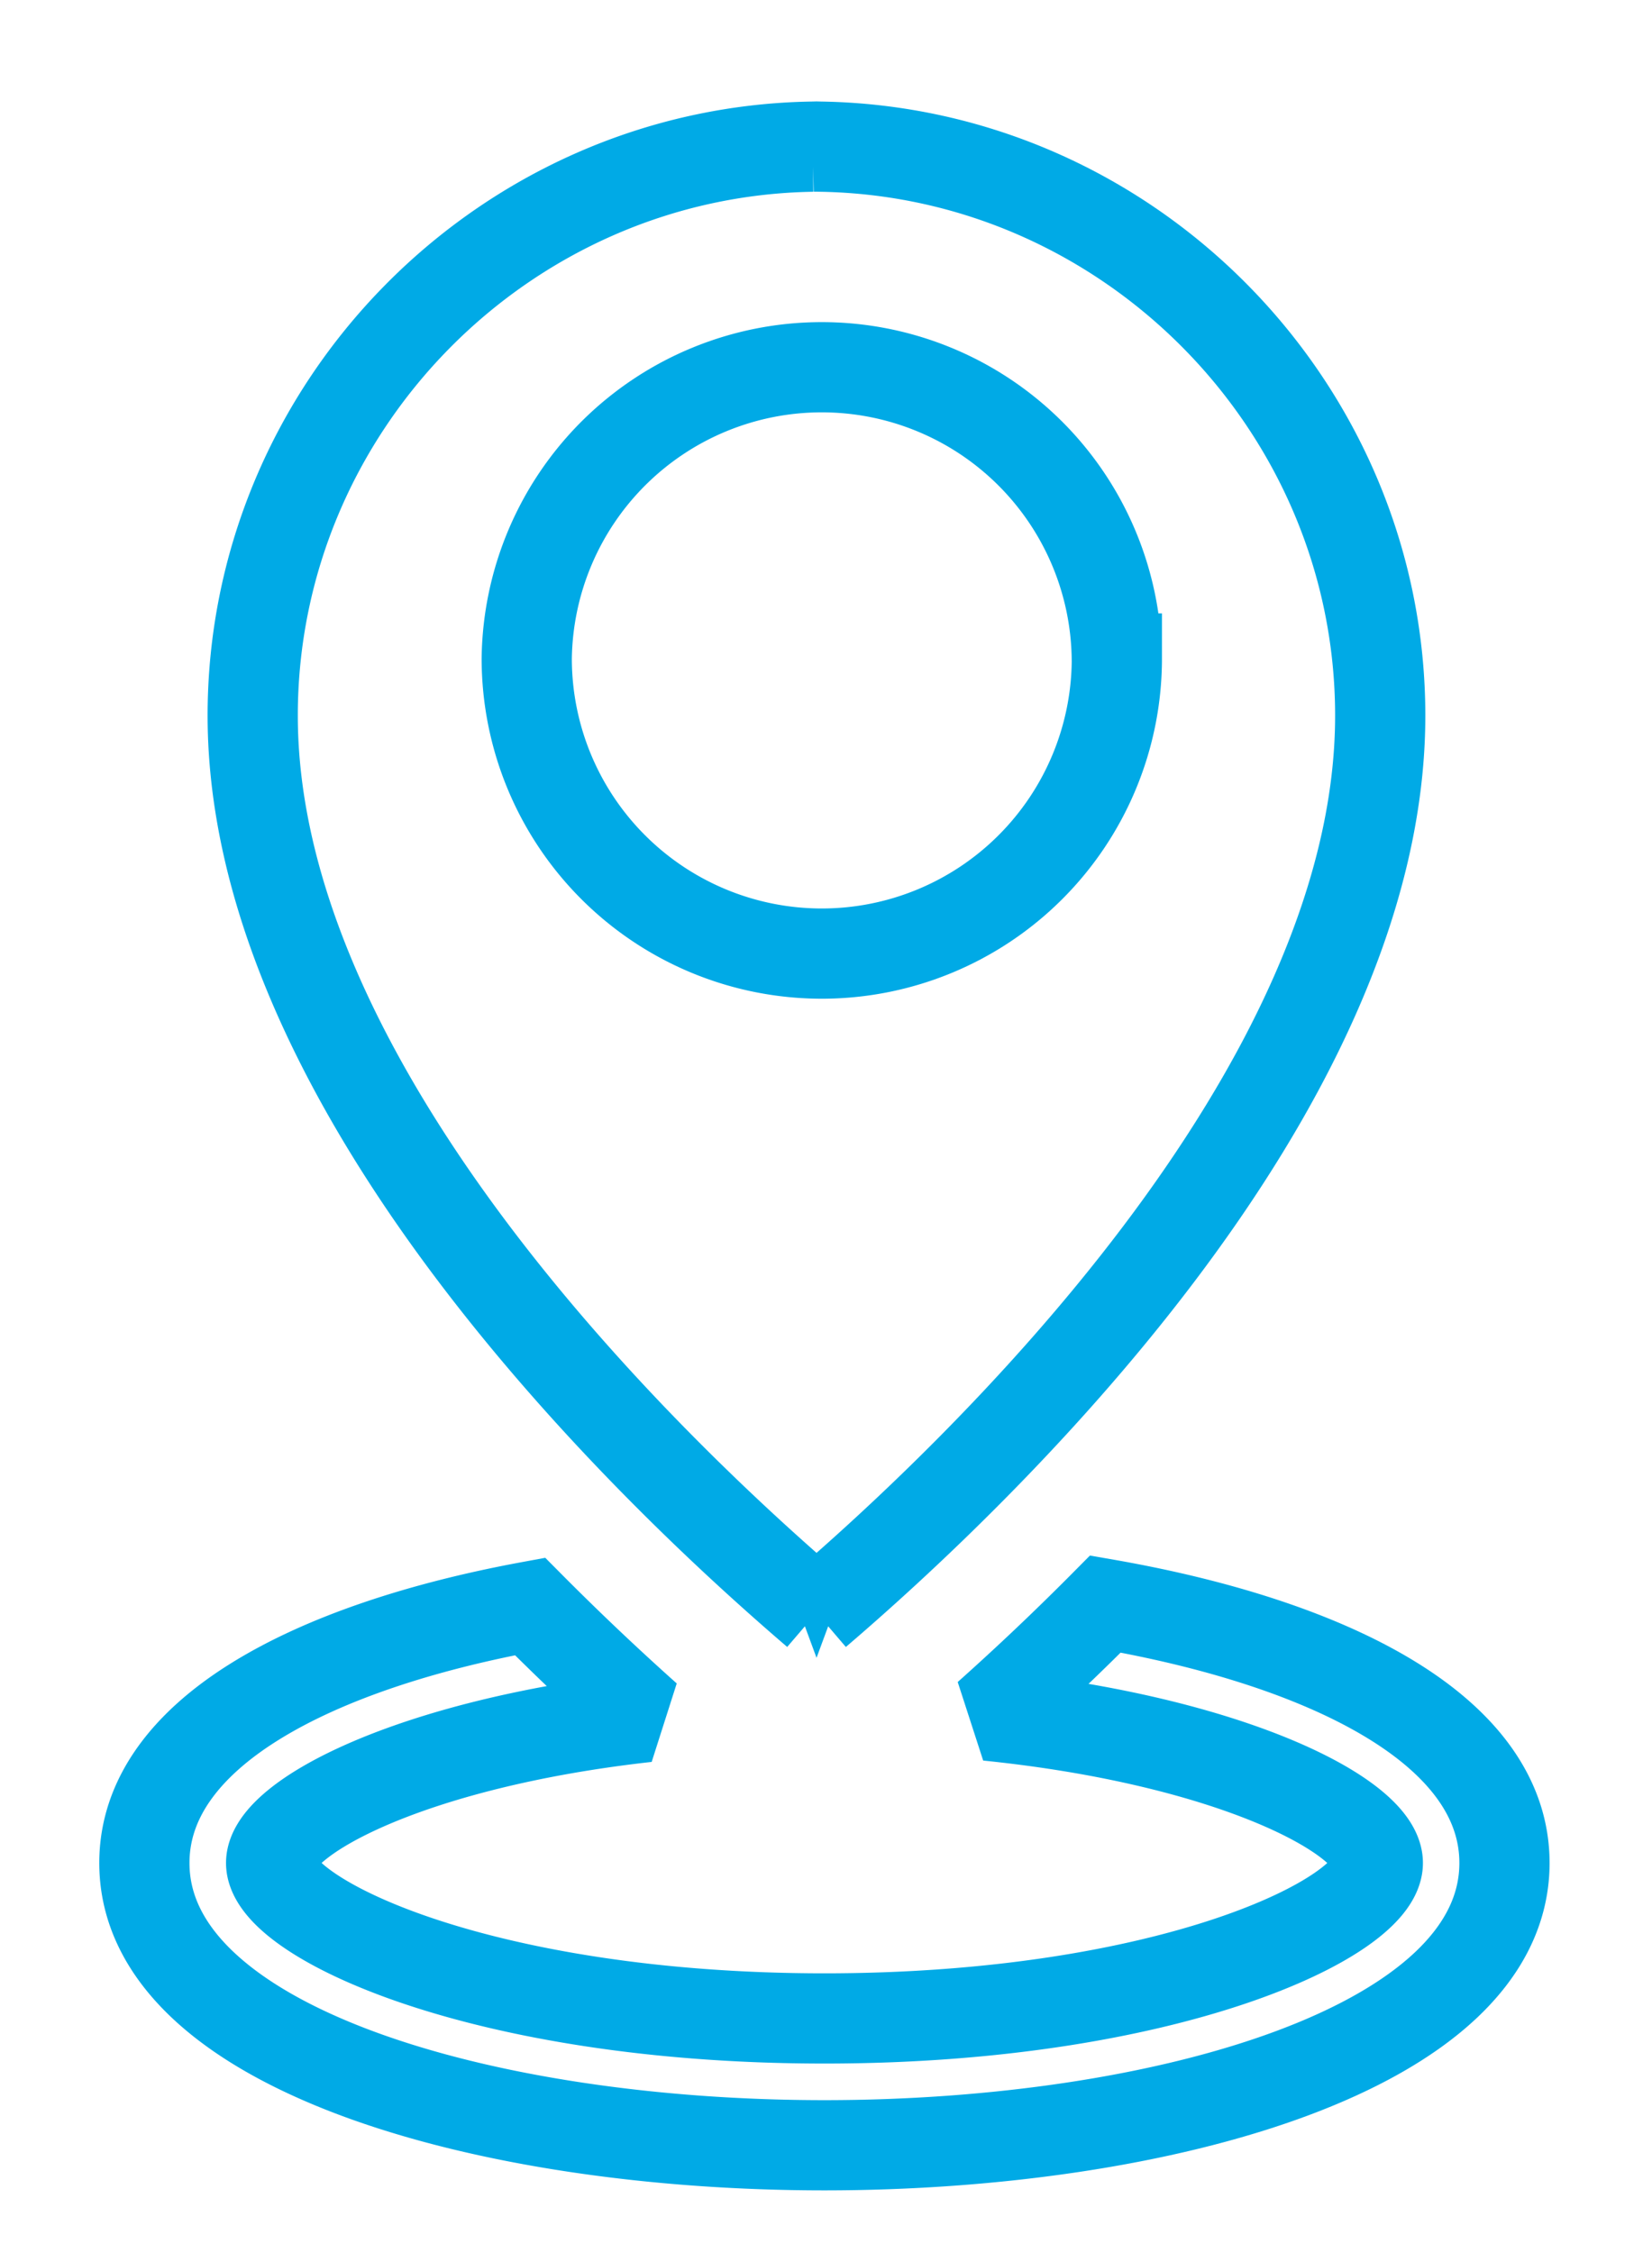 <svg viewBox="0 0 33 45" xmlns="http://www.w3.org/2000/svg" fill-rule="evenodd" clip-rule="evenodd" stroke-miterlimit="2"><path d="M22.31 13.152a5.894 5.894 0 11-11.788 0 5.894 5.894 0 0111.787 0z" fill="none" stroke="#00aae6" stroke-width="1.802"/><path d="M16.232 2.929l.078-.002.076.002c6.168.097 11.185 5.195 11.185 11.364 0 7.542-8.06 15.18-11.26 17.917a49.915 49.915 0 01-.718-.627c-3.545-3.149-10.545-10.26-10.545-17.29-.001-6.17 5.018-11.267 11.184-11.364z" fill="none" stroke="#00aae6" stroke-width="1.802"/><path d="M16.468 42.847c-6.75 0-13.584-1.937-13.584-5.638 0-2.596 3.365-4.323 7.704-5.123a53.965 53.965 0 002.33 2.209c-4.727.527-7.502 2.023-7.502 2.914 0 1.095 4.195 3.105 11.052 3.105 6.857 0 11.055-2.01 11.055-3.105 0-.909-2.895-2.443-7.792-2.942a52.889 52.889 0 002.35-2.23c4.468.777 7.972 2.522 7.972 5.172 0 3.701-6.833 5.638-13.585 5.638z" fill="none" stroke="#00aae6" stroke-width="1.802"/></svg>